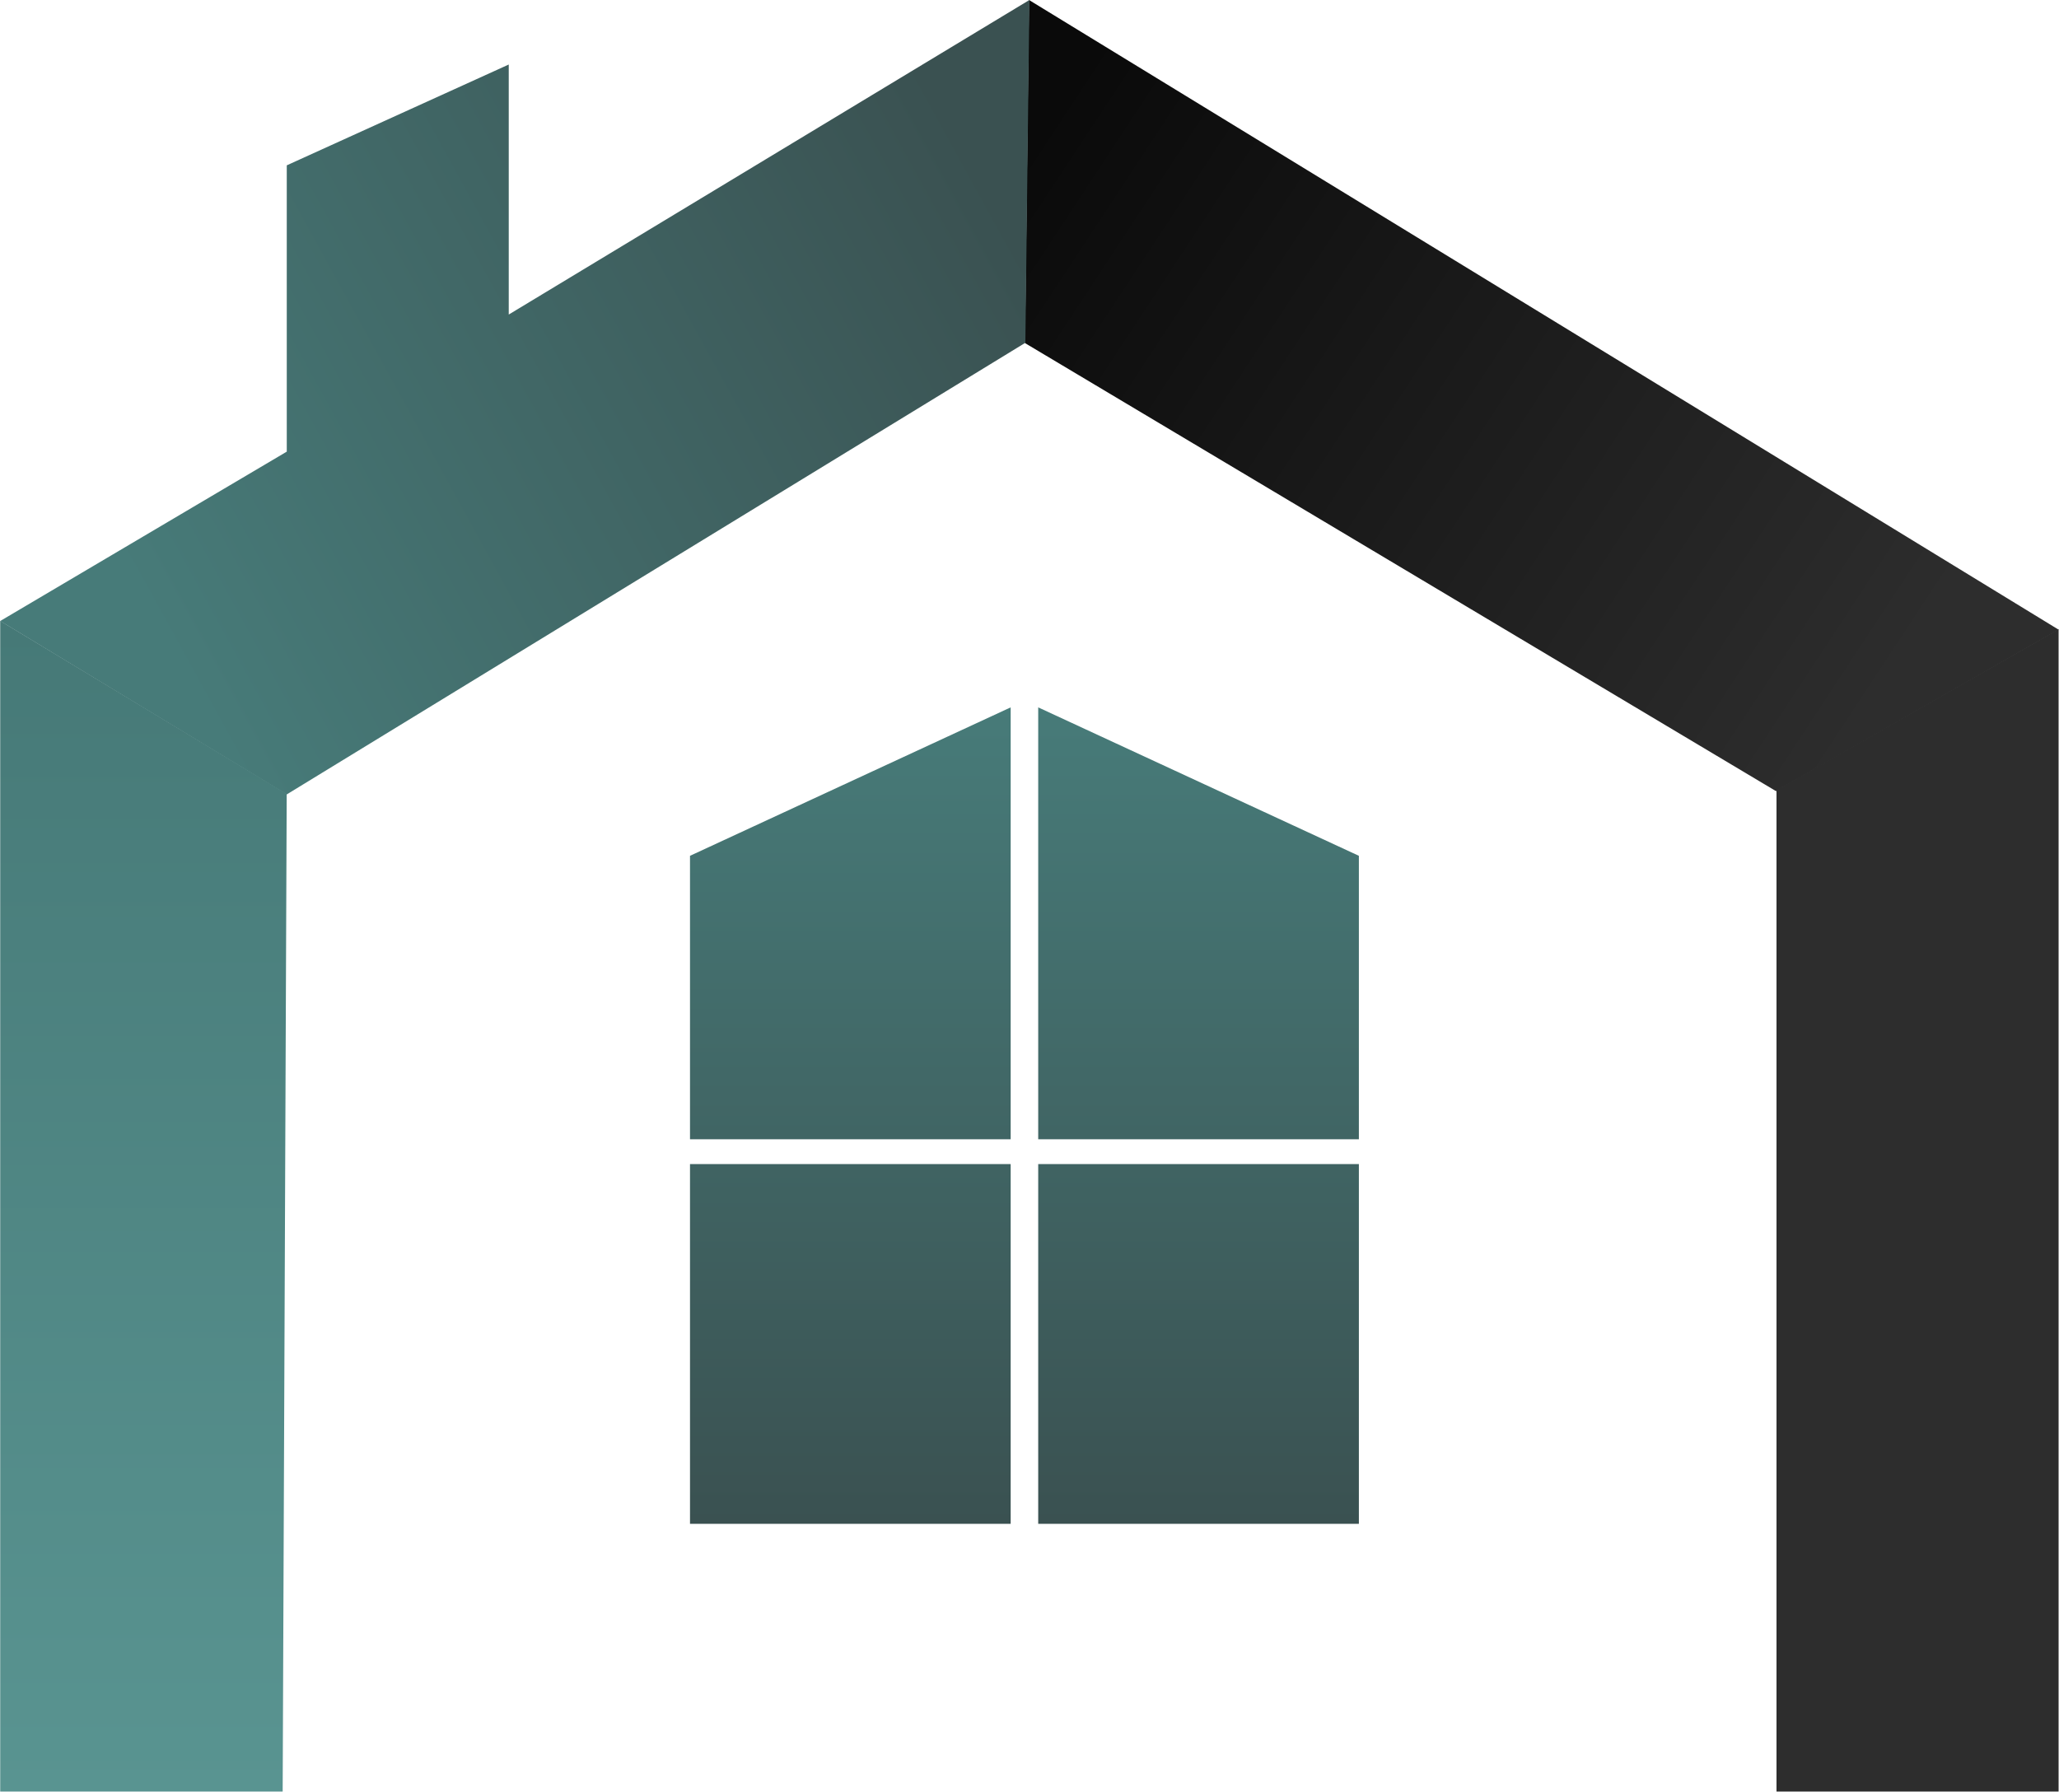<?xml version="1.0" encoding="UTF-8"?> <svg xmlns="http://www.w3.org/2000/svg" width="1604" height="1396" viewBox="0 0 1604 1396" fill="none"> <path d="M1603.68 490.559L801.633 0L798.487 267.292L1383.51 616.343L1603.68 490.559Z" fill="url(#paint0_linear_276_12)"></path> <path d="M1603.68 1395.79H1383.93V615.503L1603.68 490.156V1395.79Z" fill="url(#paint1_linear_276_12)"></path> <path d="M223.396 351.872L0.16 483.824L223.396 618.918L798.777 267.046L801.921 0L396.324 245.054V50.267L223.396 128.81V351.872Z" fill="url(#paint2_linear_276_12)"></path> <path d="M0.16 1395.79H220.205L223.348 618.489L0.16 483.718V1395.79Z" fill="url(#paint3_linear_276_12)"></path> <path d="M808.788 551.104L1058.59 666.756V887.603H808.788V710.125V551.104Z" fill="url(#paint4_linear_276_12)"></path> <path d="M1058.59 1187.19H808.788V1028.17V906.917H1058.59V1057.08V1187.19Z" fill="url(#paint5_linear_276_12)"></path> <path d="M787.326 551.104L537.527 666.756V887.603H787.326V710.125V551.104Z" fill="url(#paint6_linear_276_12)"></path> <path d="M537.527 1187.19H787.326V1028.17V906.917H537.527V1057.08V1187.19Z" fill="url(#paint7_linear_276_12)"></path> <defs> <linearGradient id="paint0_linear_276_12" x1="798.487" y1="116.35" x2="1458.91" y2="550.438" gradientUnits="userSpaceOnUse"> <stop stop-color="#0A0A0A"></stop> <stop offset="1" stop-color="#2D2D2D"></stop> </linearGradient> <linearGradient id="paint1_linear_276_12" x1="1493.8" y1="490.156" x2="1493.8" y2="1395.79" gradientUnits="userSpaceOnUse"> <stop stop-color="#2D2D2D"></stop> <stop offset="1" stop-color="#2D2D2D"></stop> </linearGradient> <linearGradient id="paint2_linear_276_12" x1="137.078" y1="515.479" x2="778.744" y2="162.67" gradientUnits="userSpaceOnUse"> <stop stop-color="#477B79"></stop> <stop offset="1" stop-color="#3A5151"></stop> </linearGradient> <linearGradient id="paint3_linear_276_12" x1="110.182" y1="487.291" x2="110.182" y2="1395.78" gradientUnits="userSpaceOnUse"> <stop stop-color="#467977"></stop> <stop offset="1" stop-color="#599491"></stop> </linearGradient> <linearGradient id="paint4_linear_276_12" x1="933.687" y1="551.104" x2="933.687" y2="1187.19" gradientUnits="userSpaceOnUse"> <stop stop-color="#477B79"></stop> <stop offset="1" stop-color="#3A5151"></stop> </linearGradient> <linearGradient id="paint5_linear_276_12" x1="933.687" y1="551.104" x2="933.687" y2="1187.19" gradientUnits="userSpaceOnUse"> <stop stop-color="#477B79"></stop> <stop offset="1" stop-color="#3A5151"></stop> </linearGradient> <linearGradient id="paint6_linear_276_12" x1="662.427" y1="551.104" x2="662.427" y2="1187.19" gradientUnits="userSpaceOnUse"> <stop stop-color="#477B79"></stop> <stop offset="1" stop-color="#3A5151"></stop> </linearGradient> <linearGradient id="paint7_linear_276_12" x1="662.427" y1="551.104" x2="662.427" y2="1187.19" gradientUnits="userSpaceOnUse"> <stop stop-color="#477B79"></stop> <stop offset="1" stop-color="#3A5151"></stop> </linearGradient> </defs> </svg> 